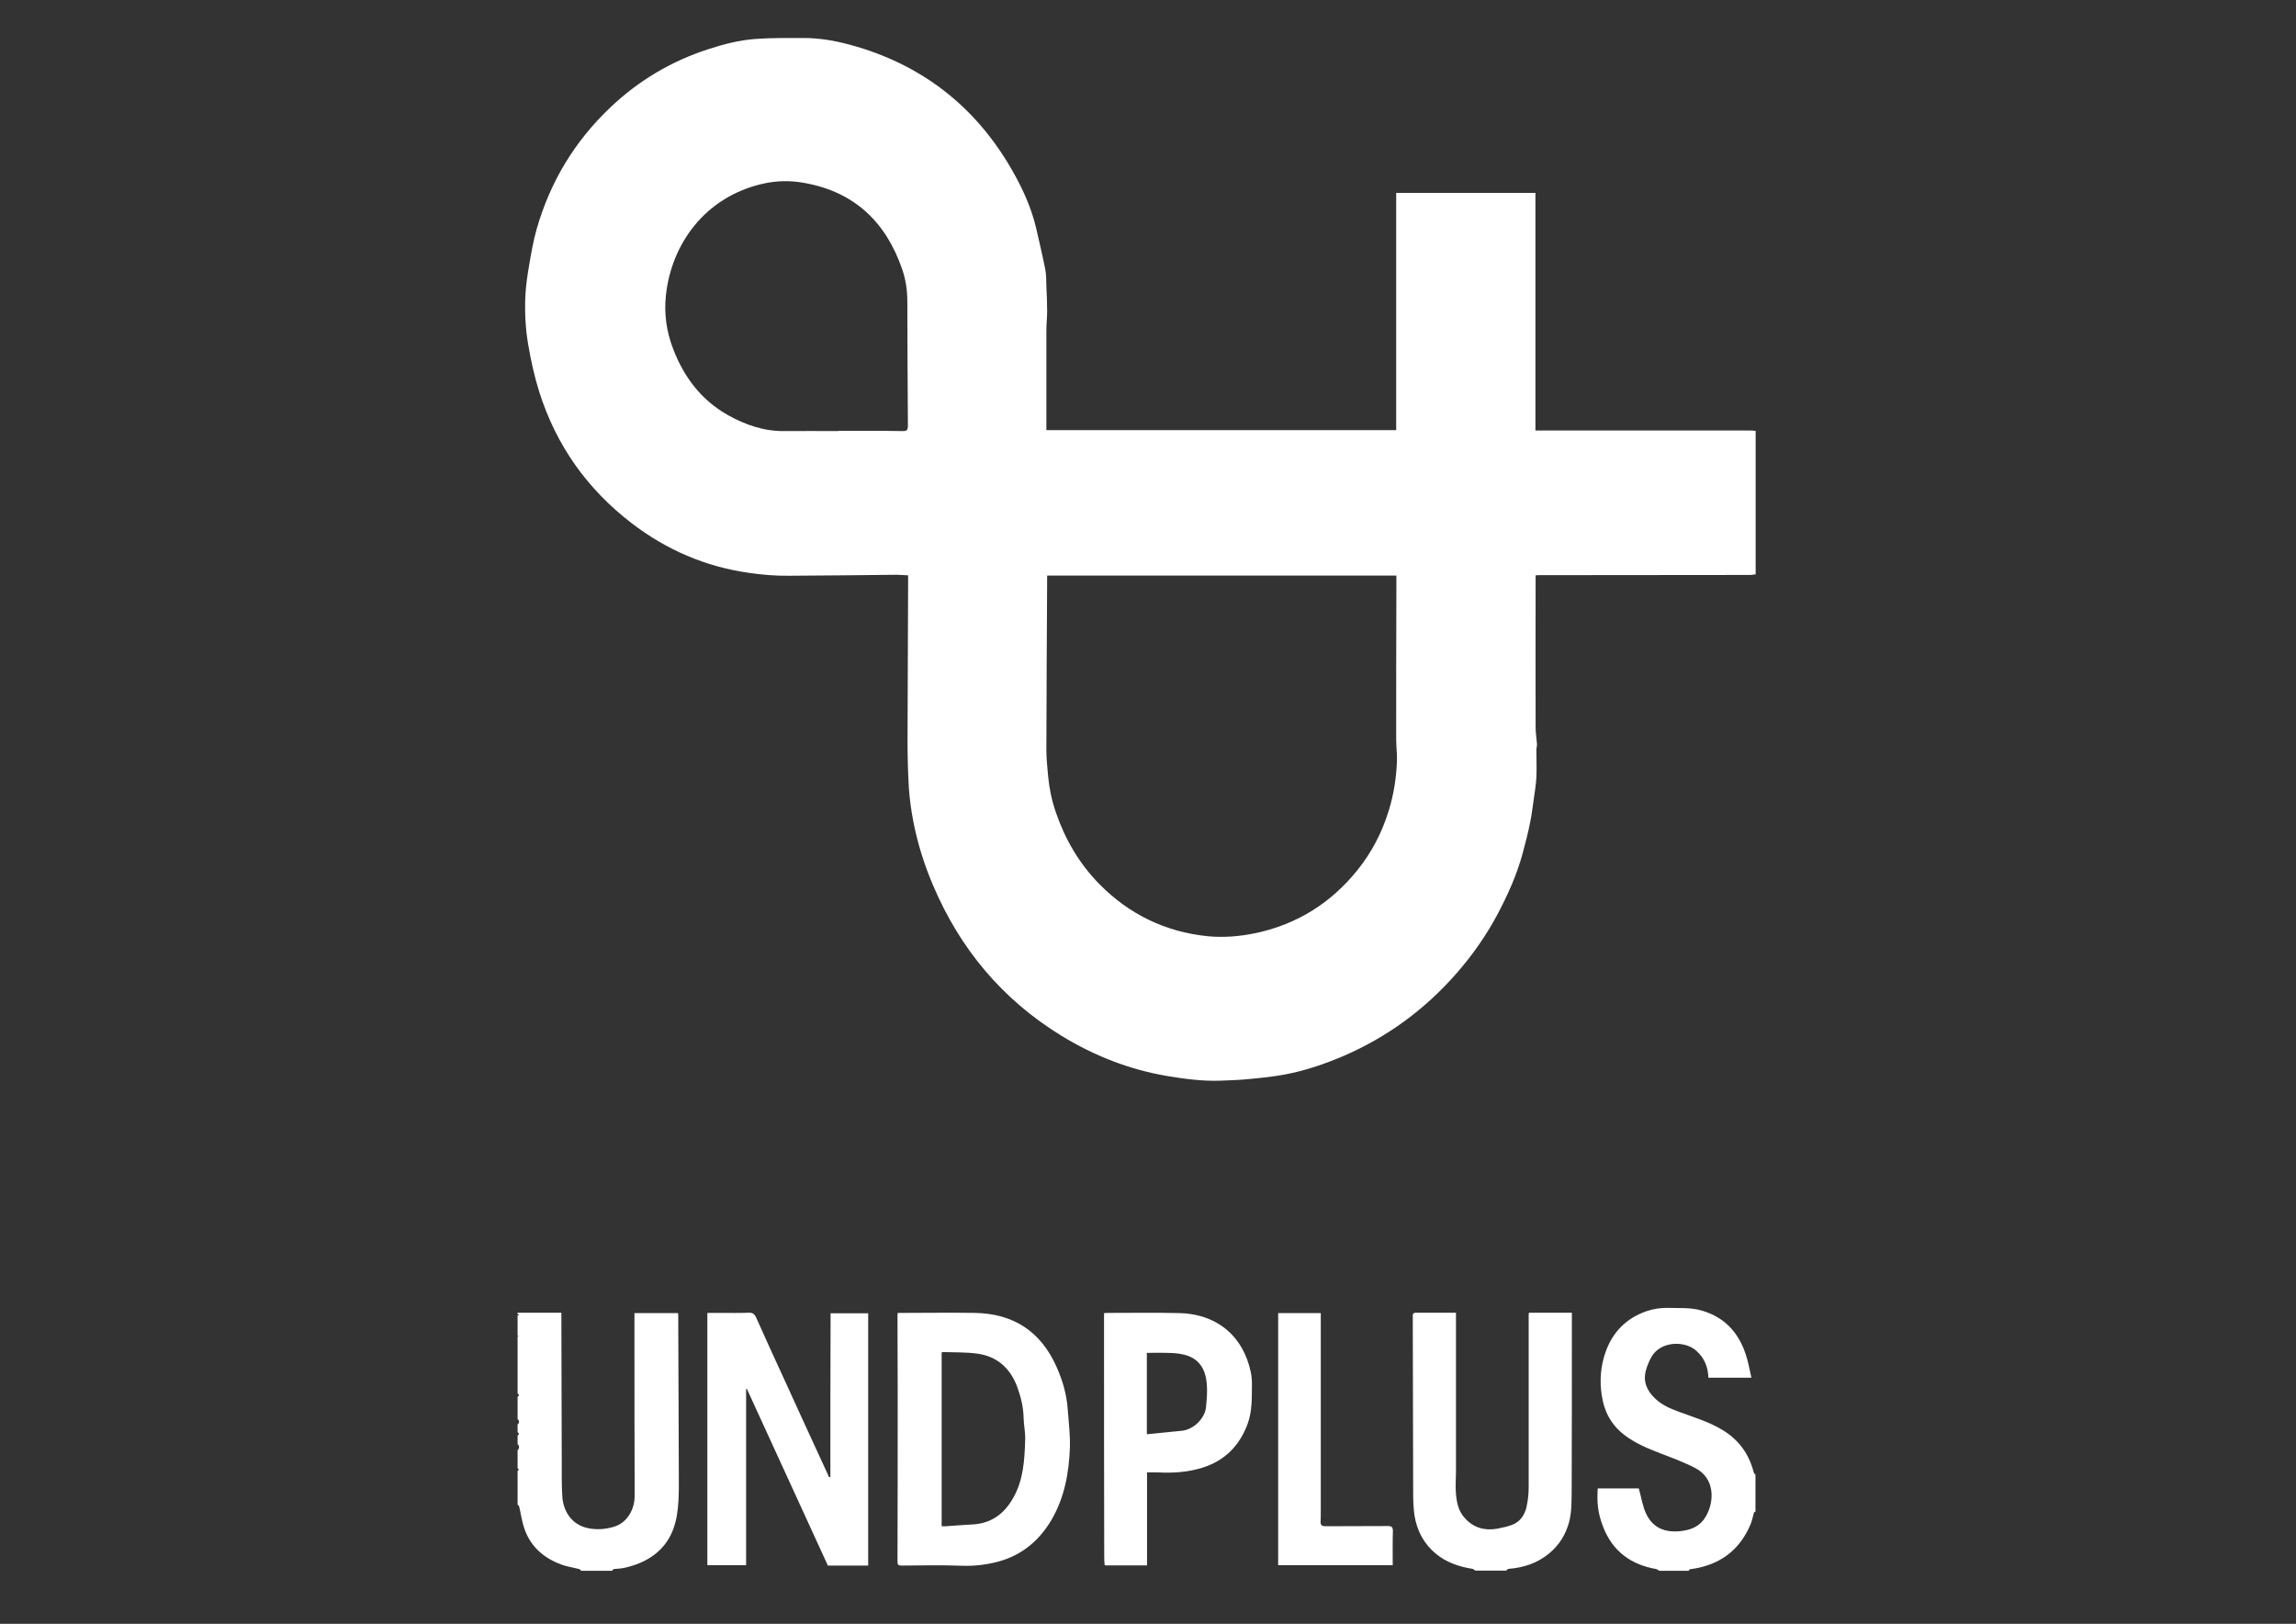 <?xml version="1.0" encoding="utf-8"?>
<!-- Generator: Adobe Illustrator 27.7.0, SVG Export Plug-In . SVG Version: 6.00 Build 0)  -->
<svg version="1.1" id="Ebene_1" xmlns="http://www.w3.org/2000/svg" xmlns:xlink="http://www.w3.org/1999/xlink" x="0px" y="0px"
	 viewBox="0 0 1190.6 841.9" style="enable-background:new 0 0 1190.6 841.9;" xml:space="preserve">
<rect x="0" y="0" width="1190.6" height="841.9" fill="#333333" stroke="none"/>
<style type="text/css">
	.st0{fill:#FFFFFF;}
</style>
<g>
	<path class="st0" d="M907.1,223.2c-33.9,0-67.8,0-101.6,0c-3,0-6,0-9.3,0c0-41.1,0-82.2,0-123.2c-24.2,0-48.1,0-72.2,0
		c0,41.2,0,82.1,0,123c-60.6,0-120.9,0-181.4,0c0-17.3,0-34.5,0-51.6c0-3.4,0.4-6.8,0.4-10.1c0-4.3-0.2-8.6-0.4-12.8
		c-0.1-3,0-6.1-0.6-9c-1.4-7.1-3.1-14.2-4.7-21.2c-2.4-10.2-6.6-19.6-11.7-28.7c-18.3-32.7-45.3-54.7-81.3-65.4
		c-9.1-2.7-18.6-4.6-28.2-4.5c-8.1,0-16.3-0.1-24.4,0.5c-8.3,0.6-16.4,2.7-24.4,5.3c-19.2,6.2-36.2,16.3-50.8,30.2
		c-18.5,17.5-31.2,38.6-38.2,63c-1.8,6.3-2.9,12.9-4,19.3c-0.8,4.7-1.5,9.4-1.8,14.1c-0.5,8.9-0.1,17.9,1.4,26.6
		c1.4,8.2,3.2,16.4,5.7,24.4c8.8,27.8,24.9,50.5,48,68.2c18,13.8,38.2,22.5,60.7,25.7c7,1,13.9,1.6,20.9,1.5
		c18.5-0.1,37-0.3,55.5-0.5c2.1,0,4.1,0.2,6.2,0.3c0,1.3,0,2.4,0,3.5c-0.1,27.3-0.2,54.5-0.3,81.8c0,8.4,0.2,16.7,0.7,25.1
		c0.4,5.7,1.2,11.5,2.3,17.2c2.2,11.3,5.6,22.2,10.1,32.8c14,33.1,36,59.5,66.7,78.3c17,10.4,35.3,17.6,55,20.9
		c9,1.5,18.1,2.7,27.2,2.4c4.8-0.2,9.7-0.3,14.5-0.8c6.4-0.6,12.8-1.2,19.1-2.4c10.3-1.9,20.3-5.3,30-9.4
		c23.1-9.9,42.8-24.4,59.3-43.3c8.1-9.3,15.2-19.4,21-30.3c5.3-10,10-20.4,13-31.4c1.5-5.5,2.9-10.9,4-16.5
		c0.8-3.8,1.2-7.7,1.8-11.6c0.5-3.8,1.2-7.6,1.4-11.5c0.2-4.8,0-9.7,0-14.5c0-0.9,0.4-1.9,0.3-2.8c-0.2-2.9-0.7-5.8-0.7-8.7
		c-0.1-25.5,0-51,0-76.4c0-0.8,0-1.6,0-2.4c1.1-0.1,1.8-0.1,2.5-0.1c36.3,0,72.7-0.1,109-0.1c0.7,0,1.4-0.2,2.1-0.3
		c0.2,0,0.3,0,0.5,0c0-0.1,0-0.3,0-0.4c0-24.7,0-49.3,0-74C909.2,223.2,908.2,223.2,907.1,223.2z M468.3,223.5
		c-11.2-0.2-22.4-0.1-33.6-0.1c0,0,0,0.1,0,0.1c-9.4,0-18.7-0.1-28.1,0c-10.5,0.1-20-3.2-29-8.2c-13.9-7.8-22.9-19.7-28.5-34.3
		c-3.5-9-4.8-18.3-3.8-27.8c2.8-26.5,20.1-51,50.1-57.9c7.3-1.7,14.6-1.8,22-0.4c25.8,4.7,42,20.3,50.4,44.6
		c1.9,5.4,2.7,11.1,2.7,16.9c0,21.5,0.2,43.1,0.3,64.6C470.7,222.7,470.5,223.5,468.3,223.5z M720.2,420.1
		c-3.5,11.4-8.8,21.7-16.2,30.9c-13.7,17.1-31.3,28.2-52.9,32.8c-8.2,1.7-16.6,2.4-24.8,1.6c-21.9-2.2-40.7-11.3-56.2-27
		c-10.5-10.7-17.8-23.2-22.6-37.3c-2.1-6.1-3.4-12.3-4-18.7c-0.4-4.5-0.9-9.1-0.9-13.6c0.1-29.7,0.2-59.4,0.4-89c0-0.4,0-0.7,0-1.4
		c60.4,0,120.6,0,181.1,0c0,1.9,0,3.7,0,5.4c-0.1,26.5-0.1,53-0.1,79.6c0,3.7,0.5,7.4,0.4,11C724.1,403,722.8,411.6,720.2,420.1z"/>
	<path class="st0" d="M351.7,681.5c0-0.3-0.1-0.5-0.2-0.7c-7.5,0-14.9,0-22.5,0c0,2.6,0,5,0,7.5c0,29.1,0,58.2,0.1,87.3
		c0,7.5-4.3,14.1-10.8,16c-4.5,1.3-9,1.7-13.8,0.6c-8.3-1.9-12.4-8.9-12.9-16.2c-0.4-6-0.3-12-0.3-18c-0.1-25-0.1-50-0.2-75
		c0-0.8,0-1.6,0-2.4c-1.4,0-2.5,0-3.6,0c-6.4,0-12.8,0-19.1,0c0,0.3,0,0.6,0,0.9c0.2,0,0.4-0.1,0.6-0.1c0,0.2,0,0.4,0,0.6
		c-0.2,0-0.4,0-0.6-0.1c0,3.6,0,7.1,0,10.7c0.2,0.1,0.4,0.1,0.6,0.2c-0.2,0.1-0.4,0.1-0.6,0.2c0,9.8,0,19.6,0,29.4
		c0.2,0.3,0.7,0.6,0.7,0.9c0,0.3-0.4,0.6-0.7,0.9c0,3.9,0,7.7,0,11.6c1,0.6,1,2.1,0,2.7c0,1.3,0,2.7,0,4c0.2,0.3,0.7,0.6,0.7,0.9
		c0,0.3-0.4,0.6-0.7,0.9c0,1.5,0,3,0,4.5c1,0.5,1,2.2,0,3.1c0,3.1,0,6.2,0,9.4c0.2,0.2,0.5,0.4,0.7,0.6c-0.2,0.2-0.5,0.5-0.7,0.8
		c0,5.8,0,11.6,0,17.4c0.3,0.3,0.8,0.6,0.8,0.9c0.9,3.7,1.4,7.6,2.6,11.2c3.2,9.6,10.1,15.6,19.4,19c2.9,1.1,6.1,1.5,9.1,2.3
		c0.4,0.1,0.8,0.6,1.1,0.9c5.3,0,10.7,0,16,0c0.3-0.3,0.5-0.8,0.9-0.9c1.6-0.2,3.2-0.2,4.8-0.5c6.3-1.3,12.2-3.6,17.3-7.8
		c8.5-7.1,10.8-16.6,11.4-26.9c0.3-4.8,0.2-9.6,0.2-14.4C351.9,736.4,351.8,708.9,351.7,681.5z"/>
	<path class="st0" d="M792.7,682.8c0,29.5,0,59,0,88.4c0,3.4-0.4,6.8-1.1,10.1c-1,4.2-3.3,7.7-7.5,9.3c-2.5,0.9-5.2,1.5-7.8,2
		c-6.5,1.1-12.2-0.5-16.7-5.5c-3.6-3.9-4.4-8.9-4.7-13.9c-0.2-3.3,0.1-6.7,0.1-10c0-21.2,0-42.3,0-63.5c0-6.3,0-12.7,0-19.1
		c-7.3,0-14.3,0-21.3,0c-0.4,0-0.7,0.5-1.1,0.8c0,0.2,0,0.4,0,0.6c0.1,30.5,0.1,61,0.2,91.5c0,4.1,0.1,8.3,0.7,12.3
		c1.3,7.9,4.9,14.7,11.1,19.8c5.5,4.5,12,6.7,19,7.8c0.5,0.1,0.9,0.6,1.4,0.9c5.3,0,10.7,0,16,0c0.4-0.3,0.8-0.8,1.3-0.9
		c7.8-0.6,15-3,21-8c5.2-4.3,8.6-9.7,10.4-16.4c1.4-5.4,1.2-10.8,1.3-16.2c0.1-28.7,0.1-57.3,0.1-86c0-2.1,0-4.1,0-6.2
		c-7.6,0-14.9,0-22.3,0C792.7,681.5,792.7,682.2,792.7,682.8z"/>
	<path class="st0" d="M893.7,741.7c-7.2-4.5-15.2-6.8-23-9.7c-5-1.8-9.7-3.9-13.4-7.9c-2.9-3.1-4.7-6.8-4.3-10.9
		c0.3-3.2,1.7-6.5,3.2-9.4c4.8-8.8,17.7-8.7,23.4-3.5c4.2,3.7,6.1,8.4,6.3,14c7.4,0,14.8,0,22.3,0c-0.8-3.5-1.4-6.8-2.3-10
		c-3.5-12.3-10.7-21.1-23.4-24.8c-5.8-1.7-11.7-1.2-17.5-1.4c-3.9-0.1-7.5,0.5-11.2,1.7c-10.6,3.7-17.7,11-21.3,21.4
		c-2.5,7.2-3.1,14.7-1.9,22.3c1.2,8.3,4.9,15.2,11.6,20.4c5.6,4.3,12,7,18.5,9.5c6.2,2.4,12.6,4.7,18.5,7.8
		c10.1,5.3,10,17.3,5.2,25.3c-2.6,4.4-6.8,6.5-11.9,7.2c-8.3,1.2-15.3-1-19-9.1c-1.8-3.9-2.4-8.4-3.7-12.9c-6.7,0-14,0-21.3,0
		c-0.4,7.2-0.1,12.4,2.8,19.9c4.9,12.7,14.4,19.6,27.5,21.9c0.6,0.1,1.1,0.6,1.6,0.9c5,0,10.1,0,15.2,0c0.3-0.3,0.5-0.8,0.8-0.8
		c14.9-1.9,25.6-9.5,31.4-23.4c0.8-1.9,1.1-3.9,1.7-5.9c0.1-0.3,0.5-0.4,0.8-0.6c0-0.3,0-0.6,0-0.9c0-0.1,0-0.3,0-0.4
		c0-5.9,0-11.9,0-17.8c-0.3-0.4-0.8-0.7-0.9-1.2C907,754,901.9,746.8,893.7,741.7z"/>
	<path class="st0" d="M430.6,765.7c-0.2,0.1-0.5,0.2-0.7,0.2c-0.7-1.7-1.5-3.4-2.3-5.1c-7.4-16.1-14.8-32.1-22.1-48.2
		c-4.5-9.8-9-19.6-13.4-29.5c-0.9-1.9-1.9-2.6-4-2.5c-4.6,0.2-9.2,0.1-13.8,0.1c-2.5,0-5,0-7.5,0c0,43.8,0,87.3,0,130.8
		c6.7,0,13.3,0,20.1,0c0-30.6,0-61,0-91.4c0.1,0,0.2,0,0.4,0c14,30.5,28,61,42,91.6c6.8,0,13.9,0,20.9,0c0-43.7,0-87.2,0-130.8
		c-6.5,0-12.9,0-19.5,0C430.6,709.2,430.6,737.4,430.6,765.7z"/>
	<path class="st0" d="M547.8,708.5c-8.2-18.3-22.4-27.5-42.4-27.8c-12.5-0.2-25,0-37.4,0c-0.8,0-1.6,0-2.5,0c-0.1,0.8-0.1,1.4-0.1,2
		c0,12.7,0.1,25.4,0.1,38.1c0,29.6,0,59.3-0.1,88.9c0,1.9,0.8,2,2.3,2c10.5-0.1,21-0.3,31.4,0.1c6.6,0.2,12.9-0.6,19.1-2.3
		c11.9-3.4,20.7-10.8,27-21.4c6.8-11.6,9.1-24.4,9.6-37.5c0.2-6.5-0.6-13.1-1.1-19.6C553.2,723.1,551,715.6,547.8,708.5z
		 M525.4,776.6c-4.7,8.4-11.6,13.4-21.5,13.8c-4.4,0.2-8.8,0.6-13.2,0.9c-0.7,0.1-1.4,0-2.4,0c0-30.1,0-60,0-89.9
		c0.1-0.1,0.2-0.2,0.3-0.4c6,0.2,12.2,0,18.1,0.8c10.4,1.4,17.2,7.6,20.8,17.3c1.9,5.2,3.2,10.6,3.3,16.2c0.1,3.8,1,7.6,0.8,11.4
		C531.3,756.9,530.7,767.3,525.4,776.6z"/>
	<path class="st0" d="M611.6,680.8c-12.4-0.3-24.8-0.1-37.2-0.1c-0.6,0-1.1,0.1-1.9,0.1c0,2.4,0,4.7,0,7c0,39.9,0,79.8,0.1,119.7
		c0,1.3,0.1,2.6,0.2,3.9c0.2,0.1,0.4,0.2,0.6,0.2c7,0,14.1,0,21.4,0c0-16,0-32,0-48.2c2.1,0,4-0.1,5.8,0c7.8,0.4,15.5-0.1,23.1-2.5
		c11.5-3.7,19-11.3,23.2-22.5c2.5-6.7,2.2-13.6,2.3-20.5c0.1-4.6-1-8.9-2.5-13.1C640.5,688.2,626.4,681.1,611.6,680.8z M625.4,729.4
		c-0.5,6-6.5,11.8-12.5,12.4c-6,0.6-11.9,1.2-18.2,1.8c0-14.5,0-28.3,0-42.2c4.3,0,8.7-0.1,13,0.1c2.3,0.1,4.7,0.4,6.9,1
		c7.6,2.1,10.6,7.8,11.2,15.1C626.1,721.4,625.8,725.4,625.4,729.4z"/>
	<path class="st0" d="M719.8,791.2c-10.8,0.1-21.7,0-32.5,0.1c-2,0-2.6-0.7-2.5-2.6c0.1-1.6,0.1-3.1,0.1-4.7c0-32.4,0-64.7,0-97.1
		c0-2.1,0-4.1,0-6.1c-7.7,0-14.9,0-22.1,0c0,43.7,0,87.2,0,130.7c19.8,0,39.4,0,59.4,0c0-6.2-0.1-12.1,0.1-17.9
		C722.2,791.7,721.6,791.2,719.8,791.2z"/>
</g>
</svg>
